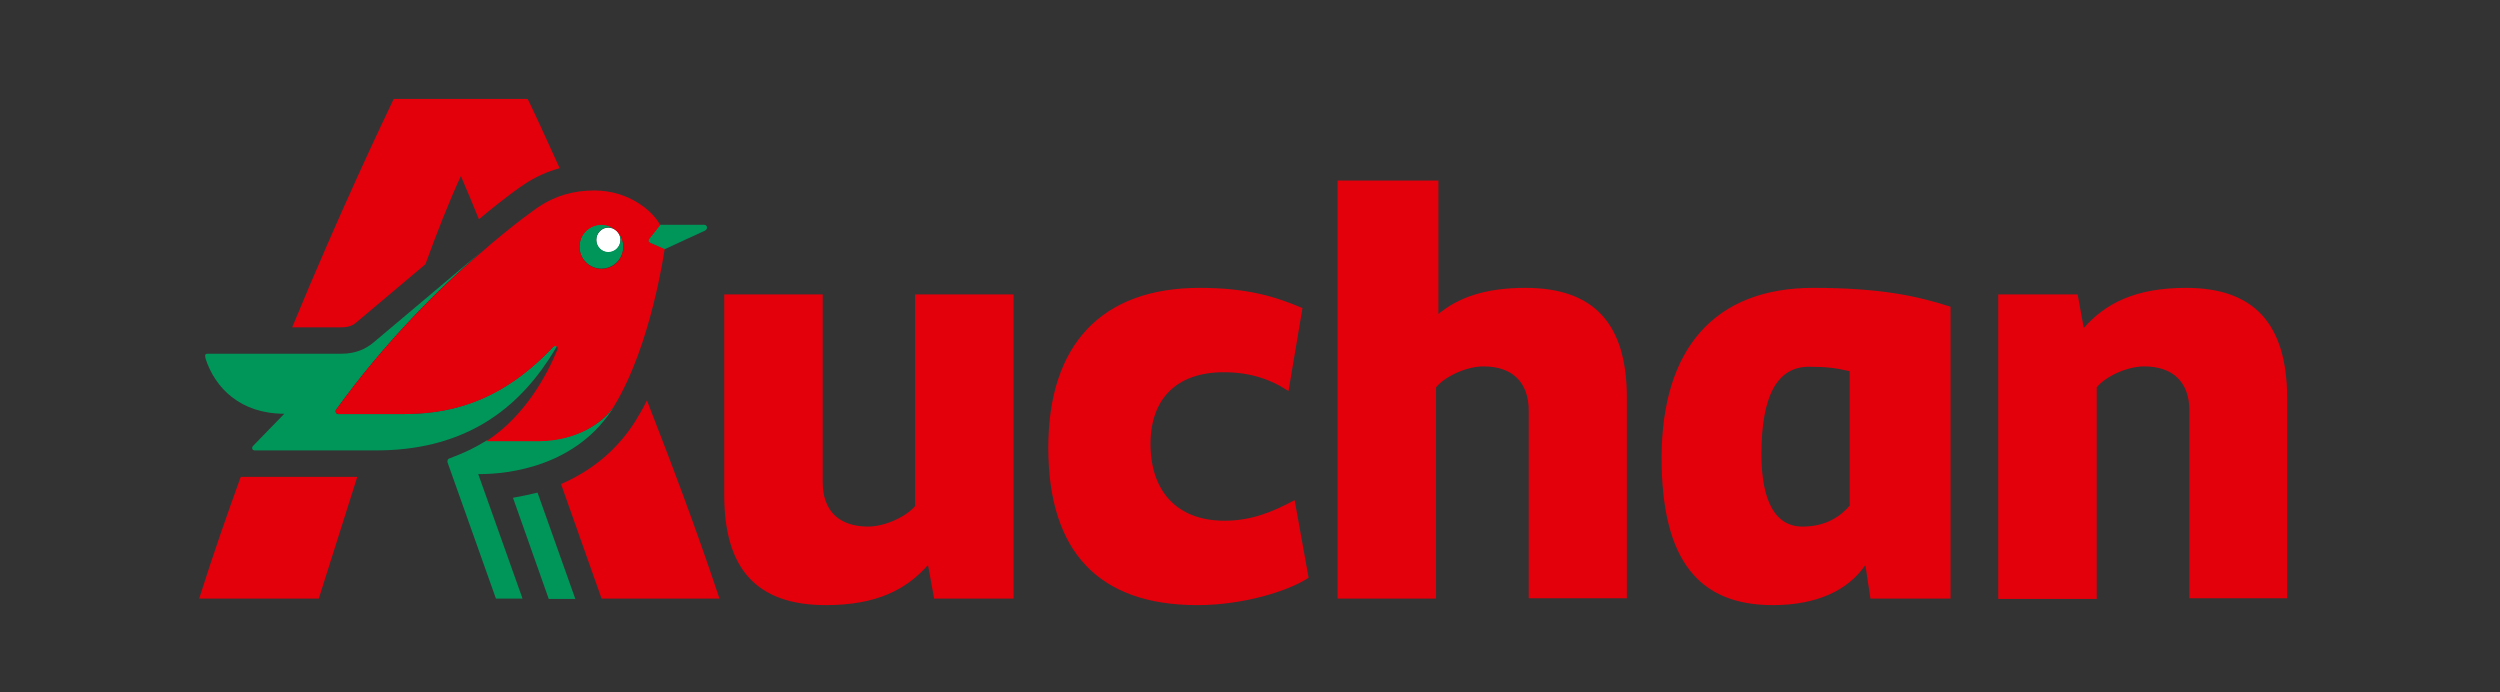 <svg width="130" height="36" viewBox="0 0 130 36" fill="none" xmlns="http://www.w3.org/2000/svg"><rect x="0" y="0" width="130" height="36" fill="#333333" stroke="none"/><g clip-path="url(#clip0_397_1774)"><g clip-path="url(#clip1_397_1774)"><path d="M36.598 11.706H34.312L33.763 12.401C33.657 12.491 33.692 12.598 33.798 12.633L34.542 12.972L36.669 11.991C36.793 11.902 36.757 11.706 36.598 11.706Z" fill="#078459"/><path d="M32.079 12.027C31.831 11.777 31.424 11.777 31.193 12.027C30.945 12.276 30.945 12.687 31.193 12.936C31.441 13.186 31.849 13.186 32.079 12.936C32.327 12.669 32.327 12.276 32.079 12.027Z" fill="white"/><path d="M28.11 22.905H25.311C24.584 23.333 24.354 23.458 23.344 23.85C23.273 23.886 23.256 23.957 23.273 24.047L25.789 31.127H27.171L24.868 24.653H24.939C26.445 24.653 30.024 24.261 31.955 21.104C31.353 22.014 29.953 22.905 28.11 22.905ZM28.518 18.714C28.677 18.483 28.819 18.233 28.961 18.001C28.89 17.965 28.837 17.965 28.766 18.037C25.86 21.122 23.043 21.532 20.899 21.532H17.586C17.479 21.532 17.409 21.407 17.479 21.3C20.031 17.751 22.866 14.969 24.956 13.15L19.428 17.805C19.003 18.162 18.472 18.393 17.763 18.393H10.8C10.605 18.393 10.676 18.554 10.693 18.661C11.19 20.177 12.501 21.514 14.786 21.514L13.156 23.191C13.085 23.262 13.085 23.422 13.262 23.422H19.482C23.947 23.44 26.693 21.479 28.518 18.714ZM26.675 25.884L28.535 31.145H29.917L27.951 25.616C27.508 25.723 27.082 25.812 26.675 25.884ZM36.615 11.688H34.329L33.78 12.383C33.691 12.49 33.709 12.579 33.815 12.615L34.56 12.936L36.686 11.955C36.81 11.884 36.774 11.688 36.615 11.688ZM32.079 12.918C31.831 13.168 31.424 13.168 31.193 12.918C30.945 12.669 30.945 12.258 31.193 12.009C31.441 11.759 31.831 11.759 32.079 12.009C31.636 11.563 30.91 11.563 30.467 12.009C30.024 12.455 30.024 13.186 30.467 13.632C30.91 14.078 31.636 14.078 32.079 13.632C32.522 13.186 32.522 12.455 32.079 12.009C32.327 12.276 32.327 12.687 32.079 12.918Z" fill="#00965A"/><path d="M31.3 12.063C31.087 12.277 31.087 12.616 31.3 12.83C31.512 13.044 31.849 13.044 32.062 12.83C32.274 12.616 32.274 12.277 32.062 12.063C31.831 11.849 31.495 11.849 31.3 12.063Z" fill="white"/><path d="M31.938 21.104C33.869 17.948 34.56 12.954 34.56 12.954L33.816 12.633C33.727 12.597 33.692 12.508 33.78 12.401L34.33 11.706C33.975 11.01 32.735 9.904 30.892 9.904C29.812 9.904 28.855 10.19 28.004 10.761C28.004 10.761 26.764 11.599 24.957 13.186C22.866 14.969 20.031 17.751 17.48 21.3C17.409 21.39 17.497 21.532 17.586 21.532H20.882C23.043 21.532 25.843 21.14 28.749 18.055C28.819 17.983 28.872 17.983 28.943 18.019C29.014 18.055 29.014 18.126 28.979 18.197C28.518 19.321 27.384 21.586 25.293 22.941H28.111C29.953 22.905 31.353 22.014 31.938 21.104ZM30.467 13.649C30.024 13.204 30.024 12.473 30.467 12.027C30.91 11.581 31.637 11.581 32.079 12.027C32.522 12.473 32.522 13.204 32.079 13.649C31.637 14.095 30.91 14.095 30.467 13.649ZM33.089 21.817C32.168 23.316 30.857 24.439 29.174 25.17L31.282 31.127H37.413C36.19 27.453 34.879 23.993 33.639 20.819C33.479 21.158 33.284 21.497 33.089 21.817ZM10.357 31.127H16.576L18.578 24.796H12.519C11.828 26.704 11.101 28.773 10.357 31.127ZM18.543 16.753L22.122 13.739C22.707 12.134 23.327 10.529 23.965 9.155C24.284 9.887 24.585 10.618 24.904 11.402C26.286 10.243 27.189 9.619 27.242 9.601L27.26 9.583C27.827 9.209 28.447 8.924 29.103 8.745C28.288 6.944 27.721 5.713 27.437 5.143H20.474C19.89 6.373 17.728 10.885 15.194 17.02H17.746C18.171 17.02 18.383 16.895 18.543 16.753Z" fill="#E3000B"/><path d="M47.601 26.294C47.176 26.829 46.059 27.382 45.138 27.382C43.632 27.382 42.781 26.561 42.781 25.081V15.308H37.661V25.759C37.661 29.593 39.362 31.466 42.941 31.466C45.599 31.466 47.14 30.645 48.256 29.379L48.575 31.127H52.703V15.308H47.583V26.294H47.601ZM63.671 27.078C61.155 27.078 59.826 25.491 59.826 23.084C59.826 20.783 61.137 19.356 63.636 19.356C64.982 19.356 66.063 19.713 67.002 20.337L67.728 16.021C66.347 15.433 64.876 14.969 62.378 14.969C57.292 14.969 54.511 17.912 54.511 23.28C54.511 28.683 57.133 31.466 62.254 31.466C64.716 31.466 67.073 30.699 68.047 30.039L67.321 26.008C66.187 26.615 65.071 27.078 63.671 27.078ZM79.316 14.969C77.225 14.969 75.843 15.469 74.798 16.325V9.387H69.553V31.127H74.674V20.141C75.099 19.606 76.215 19.053 77.137 19.053C78.643 19.053 79.493 19.874 79.493 21.354V31.109H84.596V20.676C84.596 16.842 82.895 14.969 79.316 14.969ZM113.671 14.969C111.014 14.969 109.472 15.79 108.356 17.056L108.037 15.308H103.909V31.145H109.029V20.141C109.454 19.606 110.571 19.053 111.492 19.053C112.998 19.053 113.848 19.874 113.848 21.354V31.109H118.933V20.676C118.916 16.842 117.215 14.969 113.671 14.969ZM86.403 23.815C86.403 29.165 88.37 31.466 92.179 31.466C94.5 31.466 96.113 30.681 96.999 29.379L97.264 31.127H101.428V15.95C99.763 15.415 97.849 14.969 94.288 14.969C89.185 14.969 86.403 18.108 86.403 23.815ZM96.183 26.294C95.723 26.829 94.979 27.382 93.721 27.382C92.339 27.382 91.594 26.098 91.594 23.619C91.594 20.587 92.41 19.071 94.058 19.071C95.014 19.071 95.493 19.142 96.183 19.303V26.294Z" fill="#E3000B"/></g></g><defs><clipPath id="clip0_397_1774"><rect width="130" height="36" fill="white"/></clipPath><clipPath id="clip1_397_1774"><rect width="109.286" height="36" fill="white" transform="translate(10.357)"/></clipPath></defs></svg>